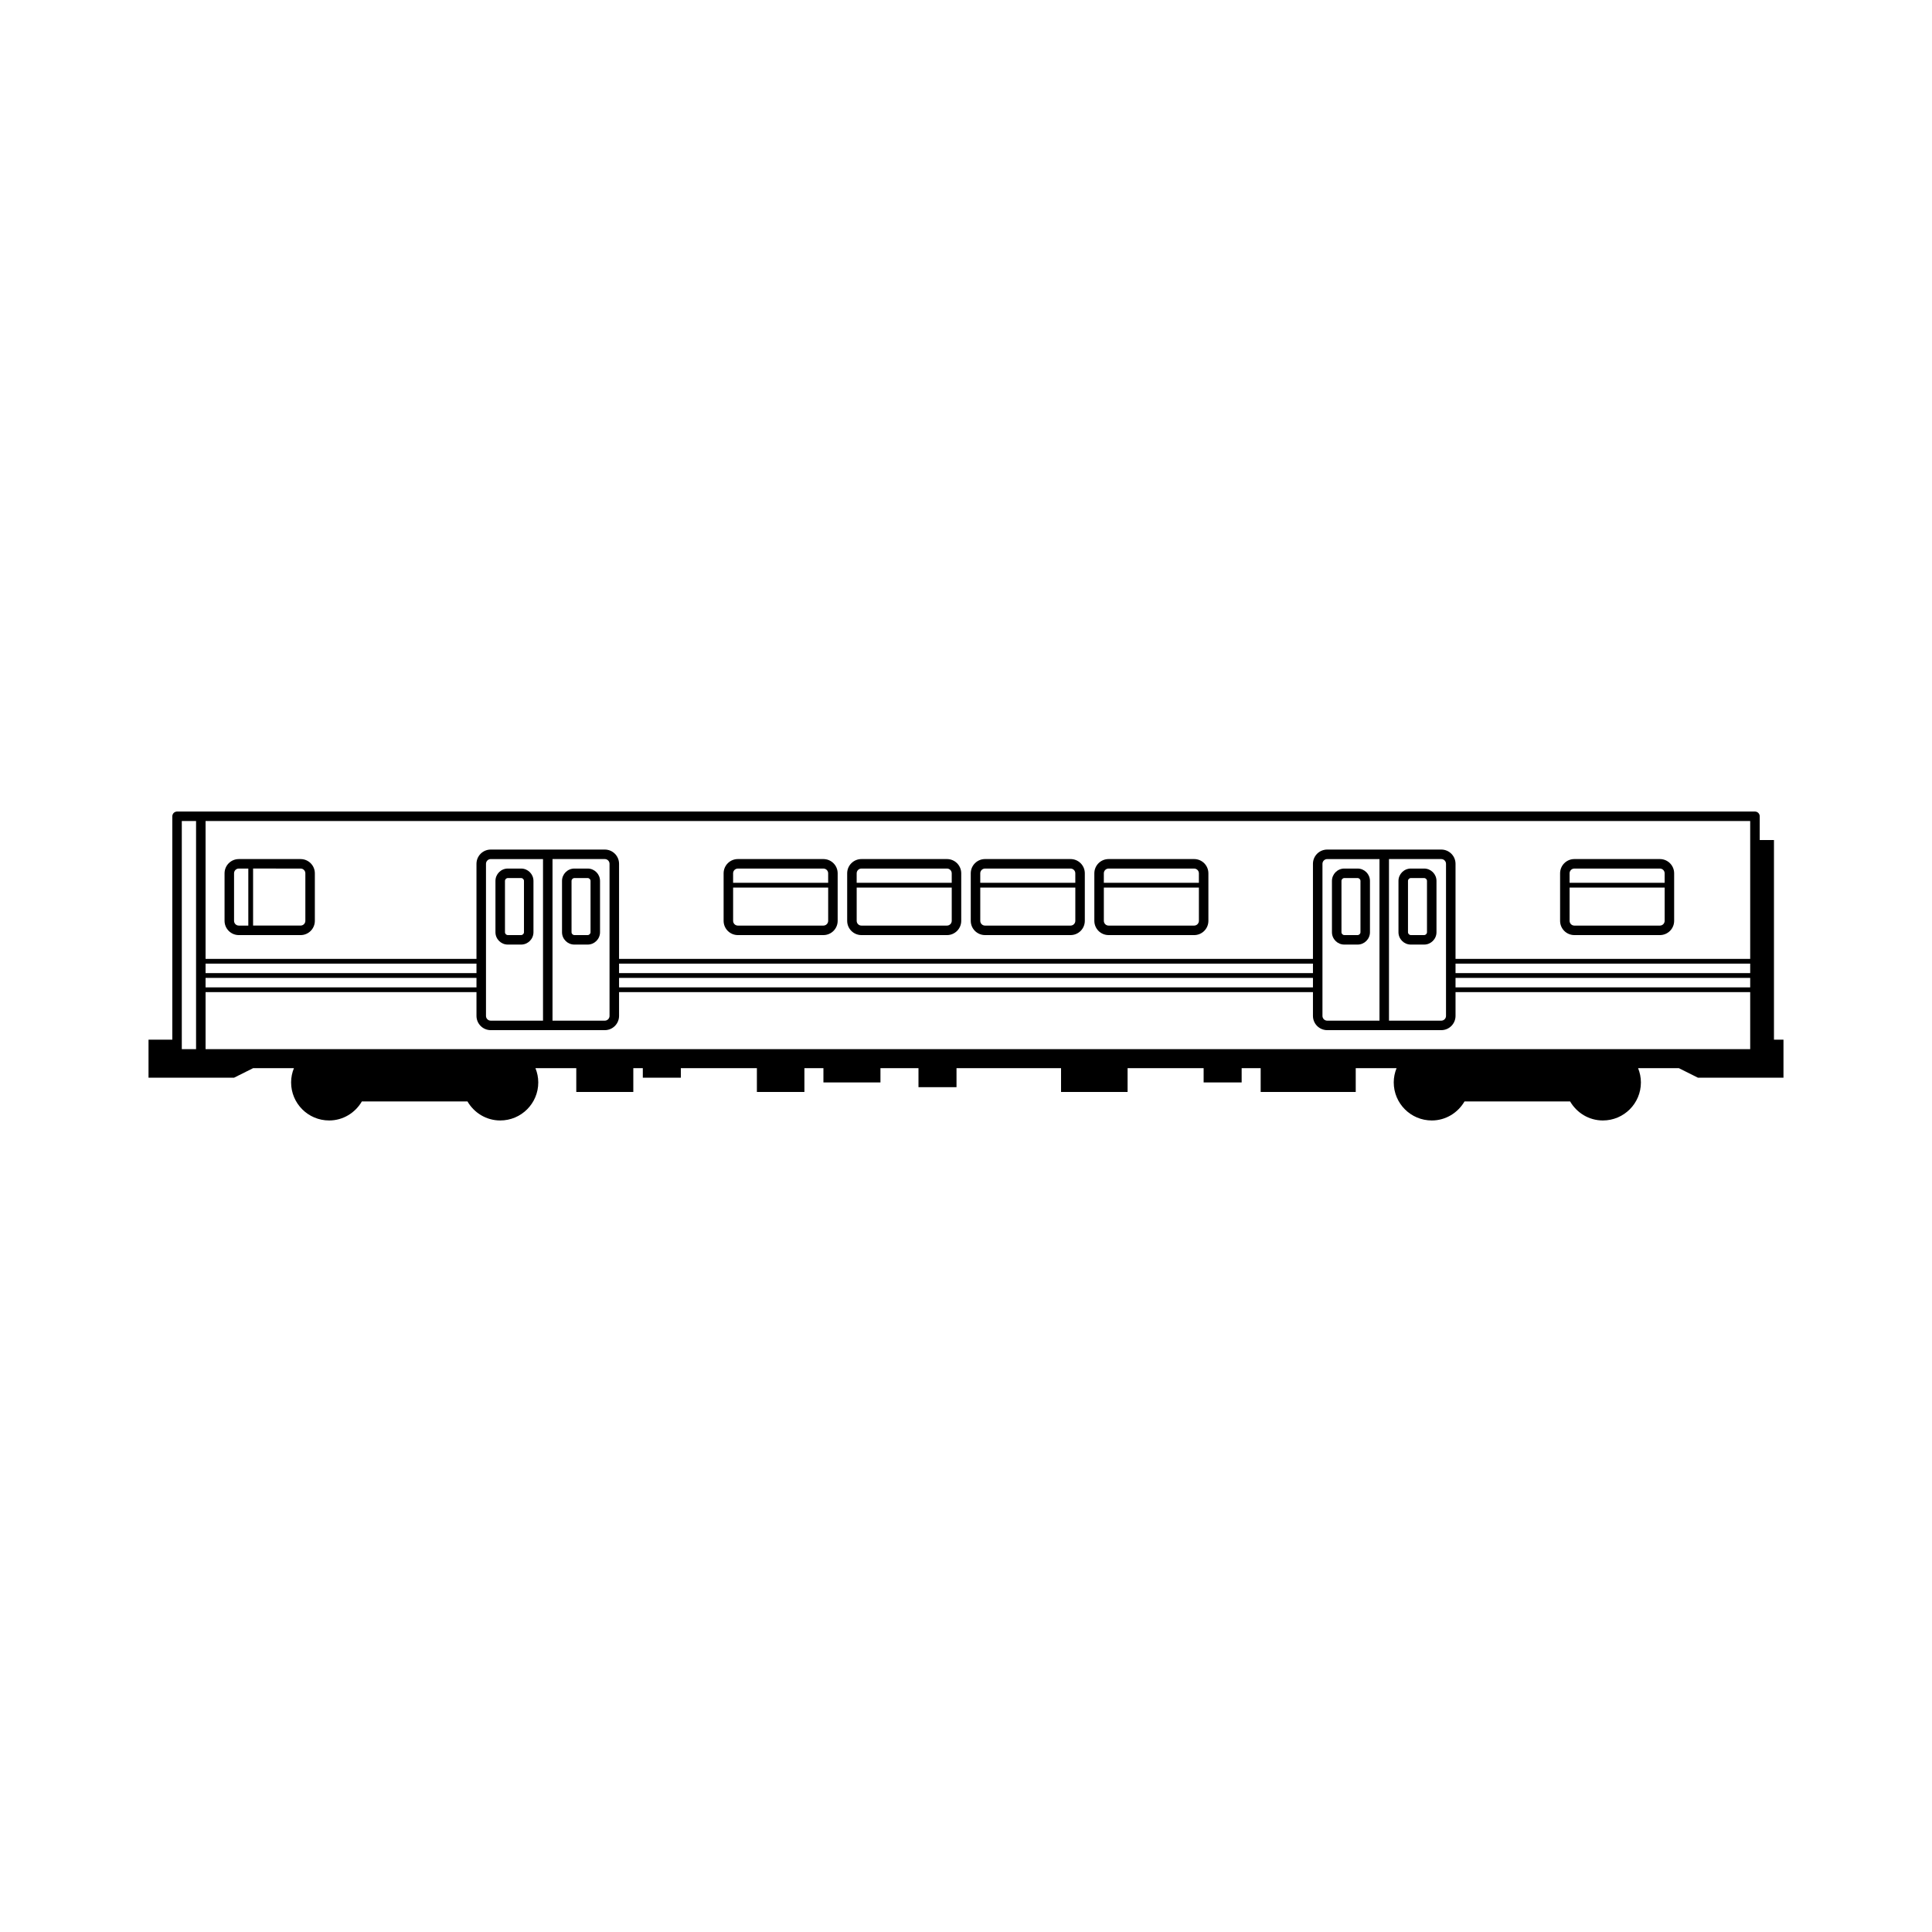 <?xml version="1.0" encoding="UTF-8"?>
<!-- Uploaded to: SVG Repo, www.svgrepo.com, Generator: SVG Repo Mixer Tools -->
<svg fill="#000000" width="800px" height="800px" version="1.1" viewBox="144 144 512 512" xmlns="http://www.w3.org/2000/svg">
 <g>
  <path d="m514.61 391.05v-13.602c0-1.805 1.473-3.273 3.273-3.273h3.527c1.805 0 3.273 1.473 3.273 3.273v13.602c0 1.805-1.473 3.273-3.273 3.273h-3.527c-1.801 0.004-3.273-1.469-3.273-3.273zm3.277-14.355c-0.406 0-0.754 0.348-0.754 0.754v13.602c0 0.414 0.348 0.754 0.754 0.754h3.527c0.406 0 0.754-0.348 0.754-0.754v-13.602c0-0.406-0.348-0.754-0.754-0.754z"/>
  <path d="m496.98 391.05v-13.602c0-1.805 1.473-3.273 3.273-3.273h3.527c1.805 0 3.273 1.473 3.273 3.273v13.602c0 1.805-1.473 3.273-3.273 3.273h-3.527c-1.801 0.004-3.273-1.469-3.273-3.273zm3.277-14.355c-0.406 0-0.754 0.348-0.754 0.754v13.602c0 0.414 0.348 0.754 0.754 0.754h3.527c0.406 0 0.754-0.348 0.754-0.754v-13.602c0-0.406-0.348-0.754-0.754-0.754z"/>
  <path d="m292.94 391.05v-13.602c0-1.805 1.473-3.273 3.273-3.273h3.527c1.805 0 3.273 1.473 3.273 3.273v13.602c0 1.805-1.473 3.273-3.273 3.273h-3.527c-1.801 0.004-3.273-1.469-3.273-3.273zm3.277-14.355c-0.406 0-0.754 0.348-0.754 0.754v13.602c0 0.414 0.348 0.754 0.754 0.754h3.527c0.406 0 0.754-0.348 0.754-0.754v-13.602c0-0.406-0.348-0.754-0.754-0.754z"/>
  <path d="m275.3 391.05v-13.602c0-1.805 1.473-3.273 3.273-3.273h3.527c1.805 0 3.273 1.473 3.273 3.273v13.602c0 1.805-1.473 3.273-3.273 3.273h-3.527c-1.801 0.004-3.273-1.469-3.273-3.273zm3.277-14.355c-0.406 0-0.754 0.348-0.754 0.754v13.602c0 0.414 0.348 0.754 0.754 0.754h3.527c0.406 0 0.754-0.348 0.754-0.754v-13.602c0-0.406-0.348-0.754-0.754-0.754z"/>
  <path d="m207.29 391.81h16.371c2.086 0 3.777-1.691 3.777-3.777v-12.594c0-2.086-1.691-3.777-3.777-3.777h-16.375c-2.086 0-3.777 1.691-3.777 3.777v12.594c0 2.078 1.695 3.777 3.781 3.777zm17.633-16.375v12.594c0 0.695-0.562 1.258-1.258 1.258h-12.594v-15.113l12.59 0.004c0.695 0 1.262 0.562 1.262 1.258zm-18.895 0c0-0.695 0.562-1.258 1.258-1.258h2.519v15.113h-2.519c-0.695 0-1.258-0.562-1.258-1.258z"/>
  <path d="m394.96 371.66h-22.672c-2.086 0-3.777 1.691-3.777 3.777v12.594c0 2.086 1.691 3.777 3.777 3.777l22.672 0.004c2.086 0 3.777-1.691 3.777-3.777v-12.594c0-2.09-1.691-3.781-3.777-3.781zm-22.672 2.519h22.672c0.695 0 1.258 0.562 1.258 1.258v2.519h-25.191v-2.519c0.004-0.695 0.566-1.258 1.262-1.258zm22.672 15.113h-22.672c-0.695 0-1.258-0.562-1.258-1.258v-8.816h25.191v8.816c-0.004 0.691-0.566 1.258-1.262 1.258z"/>
  <path d="m427.71 371.66h-22.672c-2.086 0-3.777 1.691-3.777 3.777v12.594c0 2.086 1.691 3.777 3.777 3.777h22.672c2.086 0 3.777-1.691 3.777-3.777v-12.594c0.004-2.086-1.691-3.777-3.777-3.777zm-22.672 2.519h22.672c0.695 0 1.258 0.562 1.258 1.258v2.519h-25.191v-2.519c0.004-0.695 0.566-1.258 1.262-1.258zm22.672 15.113h-22.672c-0.695 0-1.258-0.562-1.258-1.258v-8.816h25.191v8.816c0 0.691-0.566 1.258-1.262 1.258z"/>
  <path d="m460.46 371.66h-22.672c-2.086 0-3.777 1.691-3.777 3.777v12.594c0 2.086 1.691 3.777 3.777 3.777l22.672 0.004c2.086 0 3.777-1.691 3.777-3.777v-12.594c0-2.09-1.691-3.781-3.777-3.781zm-22.672 2.519h22.672c0.695 0 1.258 0.562 1.258 1.258v2.519h-25.191v-2.519c0-0.695 0.566-1.258 1.262-1.258zm22.672 15.113h-22.672c-0.695 0-1.258-0.562-1.258-1.258v-8.816h25.191v8.816c-0.004 0.691-0.566 1.258-1.262 1.258z"/>
  <path d="m362.21 371.66h-22.668c-2.086 0-3.777 1.691-3.777 3.777v12.594c0 2.086 1.691 3.777 3.777 3.777h22.672c2.086 0 3.777-1.691 3.777-3.777v-12.594c0-2.086-1.695-3.777-3.781-3.777zm-22.668 2.519h22.672c0.695 0 1.258 0.562 1.258 1.258v2.519h-25.191v-2.519c0-0.695 0.566-1.258 1.262-1.258zm22.668 15.113h-22.668c-0.695 0-1.258-0.562-1.258-1.258v-8.816h25.191v8.816c-0.004 0.691-0.57 1.258-1.266 1.258z"/>
  <path d="m583.89 371.66h-22.672c-2.086 0-3.777 1.691-3.777 3.777v12.594c0 2.086 1.691 3.777 3.777 3.777h22.672c2.086 0 3.777-1.691 3.777-3.777v-12.594c0-2.086-1.691-3.777-3.777-3.777zm-22.672 2.519h22.672c0.695 0 1.258 0.562 1.258 1.258v2.519h-25.191v-2.519c0-0.695 0.566-1.258 1.262-1.258zm22.672 15.113h-22.672c-0.695 0-1.258-0.562-1.258-1.258v-8.816h25.191v8.816c-0.004 0.691-0.566 1.258-1.262 1.258z"/>
  <path d="m183.36 419.52v10.078h22.672l5.039-2.519h10.82c-0.473 1.164-0.746 2.434-0.746 3.769 0 5.566 4.508 10.086 10.078 10.086 3.715 0 6.926-2.047 8.672-5.039h27.992c1.742 2.996 4.957 5.039 8.68 5.039 5.566 0 10.078-4.508 10.078-10.078 0-1.34-0.273-2.609-0.746-3.777h10.82v6.297h15.113v-6.297h2.519v2.519h10.078v-2.519h20.152v6.297h12.594v-6.297h5.039v3.777h15.113v-3.777h10.078v5.039h10.078v-5.039h27.703v6.297h17.633v-6.297h20.152v3.777h10.078v-3.777h5.039v6.297h25.191v-6.297h10.82c-0.473 1.164-0.746 2.434-0.746 3.769 0 5.566 4.508 10.086 10.078 10.086 3.715 0 6.926-2.047 8.672-5.039h27.992c1.742 2.996 4.957 5.039 8.68 5.039 5.566 0 10.078-4.508 10.078-10.078 0-1.34-0.273-2.609-0.746-3.777h10.816l5.039 2.519h22.672v-10.078h-2.519v-52.898h-3.777v-6.297c0-0.695-0.562-1.258-1.258-1.258h-418.16c-0.695 0-1.258 0.562-1.258 1.258v59.195zm424.46-17.633h-78.09v-2.519h78.09zm0 3.781h-78.09v-2.519h78.09zm-409.34 1.258h71.793v6.297c0 2.086 1.691 3.777 3.777 3.777h30.23c2.086 0 3.777-1.691 3.777-3.777v-6.297h183.89v6.297c0 2.086 1.691 3.777 3.777 3.777h30.23c2.086 0 3.777-1.691 3.777-3.777v-6.297h78.09v15.113h-409.34zm327.47 7.559h-13.855v-42.824h13.855c0.695 0 1.258 0.562 1.258 1.258v40.305c0.004 0.695-0.562 1.262-1.258 1.262zm-30.227 0c-0.695 0-1.258-0.562-1.258-1.258v-40.305c0-0.695 0.562-1.258 1.258-1.258h13.855v42.824zm-3.777-11.336v2.519h-183.89v-2.519zm-183.89-1.262v-2.519h183.89v2.519zm-3.781 12.598h-13.855v-42.824h13.855c0.695 0 1.258 0.562 1.258 1.258v40.305c0.004 0.695-0.562 1.262-1.258 1.262zm-30.227 0c-0.695 0-1.258-0.562-1.258-1.258v-40.305c0-0.695 0.562-1.258 1.258-1.258h13.855v42.824zm-75.57-11.336h71.793v2.519h-71.793zm0-3.781h71.793v2.519h-71.793zm0-37.785h409.34v36.527h-78.09v-25.191c0-2.086-1.691-3.777-3.777-3.777h-30.23c-2.086 0-3.777 1.691-3.777 3.777v25.191h-183.89v-25.191c0-2.086-1.691-3.777-3.777-3.777h-30.23c-2.086 0-3.777 1.691-3.777 3.777v25.191h-71.793zm-6.301 0h3.781v60.457h-3.781z"/>
 </g>
</svg>